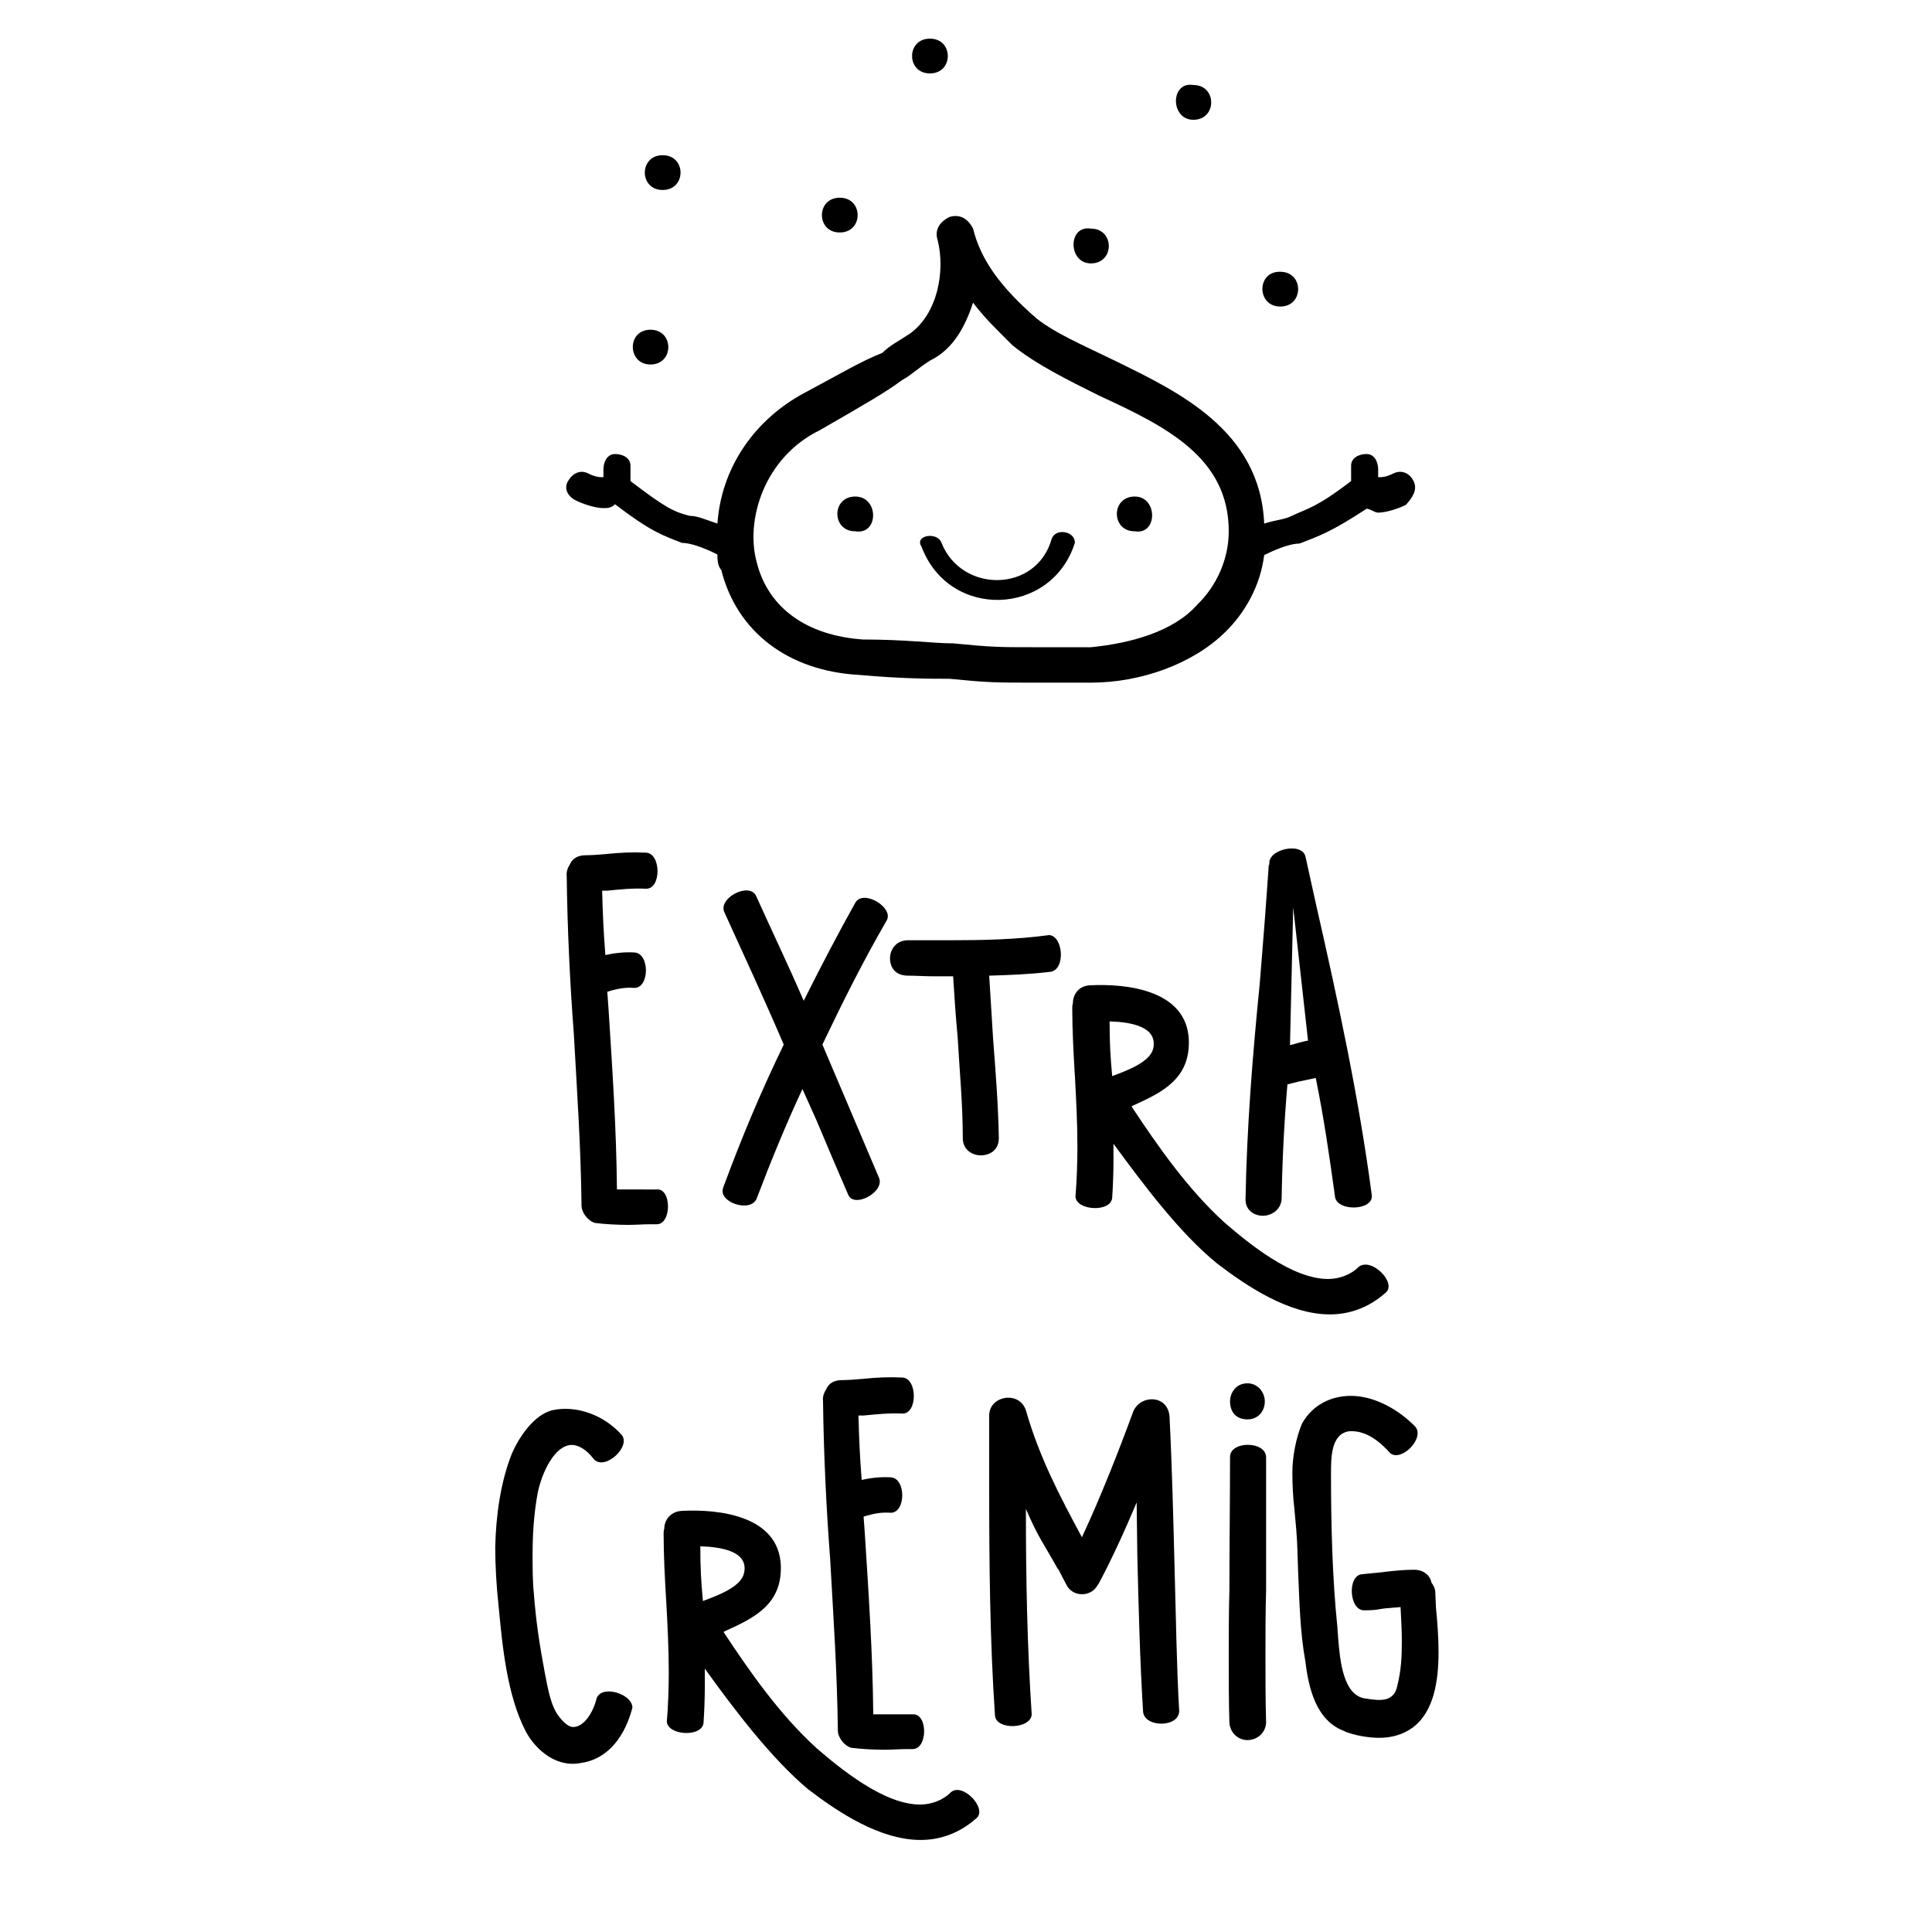 <svg xml:space="preserve" style="enable-background:new 0 0 300 300;" viewBox="0 0 300 300" y="0px" x="0px" xmlns:xlink="http://www.w3.org/1999/xlink" xmlns="http://www.w3.org/2000/svg" id="Ebene_1" version="1.1">
<style type="text/css">
	.st0{fill-rule:evenodd;clip-rule:evenodd;}
</style>
<g id="bilou_benefit_ExtraCremig">
	<g transform="translate(87, 6)" id="extracremig">
		<g id="Group_00000011729600497114677290000004892426248107733428_">
			<path d="M89.2,71.1c-3.7,0-3.7,5.4,0,5.4C92.8,77.1,92.8,71.1,89.2,71.1z" id="Shape"></path>
			<path d="M76.3,77.7c-2.4,8.4-14,8.4-17.1,0.6
				c-0.6-1.8-4.3-1.2-3.1,0.6c4.3,11.4,20.2,10.8,23.8-0.6C80,76.5,76.9,75.9,76.3,77.7z" id="Shape_00000125561280017828973920000011285446591074717368_"></path>
			<path d="M45.8,71.1c-3.7,0-3.7,5.4,0,5.4
				C49.5,77.1,49.5,71.1,45.8,71.1z" id="Shape_00000066516022470063504790000002606299800924116644_"></path>
			<path d="M132.5,68.7c-0.6-1.2-1.8-1.8-3.1-1.2
				c-1.2,0.6-1.8,0.6-2.4,0.6c0,0,0-0.6,0-1.2c0-1.2-0.6-2.4-1.8-2.4s-2.4,0.6-2.4,1.8c0,0.6,0,1.2,0,2.4c-5.5,4.2-6.7,4.2-9.2,5.4
				c-1.2,0.6-2.4,0.6-4.3,1.2C108.7,60.8,95.9,54.8,86.1,50c-4.9-2.4-9.2-4.2-12.2-6.6c-5.5-4.8-8.6-9-9.8-13.9l0,0l0,0
				c-0.6-1.2-1.8-2.4-3.7-1.8c-1.2,0.6-2.4,1.8-1.8,3.6l0,0c1.2,4.8,0,11.4-4.3,14.5c-1.8,1.2-3.1,1.8-4.3,3
				c-3.1,1.2-6.1,3-12.8,6.6C29.9,59.6,25,66.8,24.4,75.3c-1.8-0.6-3.1-1.2-4.3-1.2c-2.4-0.6-3.7-1.2-9.2-5.4c0-1.2,0-1.8,0-2.4
				c0-1.2-1.2-1.8-2.4-1.8s-1.8,1.2-1.8,2.4c0,0.6,0,1.2,0,1.2c-0.6,0-1.2,0-2.4-0.6s-2.4,0-3.1,1.2s0,2.4,1.2,3s3.1,1.2,4.3,1.2
				c0.6,0,1.2,0,1.8-0.6c5.5,4.2,7.3,4.8,10.4,6c1.2,0,3.1,0.6,5.5,1.8c0,0.6,0,1.8,0.6,2.4c2.4,9.6,10.4,15.7,21.4,16.3
				c6.7,0.6,11,0.6,14,0.6c6.1,0.6,7.3,0.6,12.8,0.6h9.2c7.9,0,15.9-3,20.8-7.8c3.1-3,5.5-7.2,6.1-12c2.4-1.2,4.3-1.8,5.5-1.8
				c3.1-1.2,4.9-1.8,10.4-5.4c0.6,0,1.2,0.6,1.8,0.6c1.2,0,3.1-0.6,4.3-1.2C132.5,71.1,133.1,69.9,132.5,68.7z M98.9,87.9
				c-3.7,4.2-10.4,6-16.5,6.6h-9.2c-4.9,0-6.1,0-12.2-0.6c-3.1,0-7.3-0.6-14-0.6c-8.6-0.6-14.7-4.8-16.5-12
				c-1.8-6.6,1.2-16.3,9.8-20.5c7.3-4.2,10.4-6,12.8-7.8c1.2-0.6,2.4-1.8,4.3-3c3.7-1.8,5.5-5.4,6.7-9c1.8,2.4,3.7,4.2,6.1,6.6
				c3.7,3,8.6,5.4,13.4,7.8c10.4,4.8,20.2,9.6,20.2,21.1C103.8,80.7,102,84.9,98.9,87.9z" id="Shape_00000075152749658621771230000008746847044991286928_"></path>
			<path d="M14,50.6c3.7,0,3.7-5.4,0-5.4S10.4,50.6,14,50.6z" id="Shape_00000171703111641093140910000018181349213418688670_"></path>
			<path d="M15.9,23.5c3.7,0,3.7-5.4,0-5.4S12.2,23.5,15.9,23.5z" id="Shape_00000114038824383595697200000011372485078882231987_"></path>
			<path d="M43.4,30.1c3.7,0,3.7-5.4,0-5.4S39.7,30.1,43.4,30.1z" id="Shape_00000039118311865708856970000007653576969676985500_"></path>
			<path d="M57.4,5.4c3.7,0,3.7-5.4,0-5.4S53.7,5.4,57.4,5.4z" id="Shape_00000090983592601328190920000010696090935806084002_"></path>
			<path d="M82.4,34.9c3.7,0,3.7-5.4,0-5.4
				C78.8,28.9,78.8,34.9,82.4,34.9z" id="Shape_00000152961506796561245560000008499967135633031834_"></path>
			<path d="M98.3,12.6c3.7,0,3.7-5.4,0-5.4
				C94.7,6.6,94.7,12.6,98.3,12.6z" id="Shape_00000060013774317300468450000010594478324902817188_"></path>
			<path d="M111.8,41.6c3.7,0,3.7-5.4,0-5.4
				C108.1,36.1,108.1,41.6,111.8,41.6z" id="Shape_00000000934022194200535210000006402989495949493678_"></path>
		</g>
	</g>
	<g transform="translate(77, 131)" id="Group-2">
		<g id="Page-1">
			<path d="M25,59.1h-1c-1.1,0-2.4,0.1-3.4,0.1c-1.7,0-3.6-0.1-5.2-0.3c-1.1-0.3-2.1-1.6-2.1-2.7
				c-0.1-9-0.7-17.8-1.2-26.7c-0.6-7.9-1-16.3-1.1-24.4c-0.1-0.8,0.2-1.4,0.5-1.9c0.4-0.9,1.2-1.4,2.5-1.4c0.9,0,2.2-0.1,3.3-0.2
				c1.9-0.2,3.8-0.3,6-0.2c2.4,0.1,2.4,5.7,0,5.6c-2-0.1-4,0.1-6,0.3h-0.8c0.1,3.7,0.2,6.1,0.5,10c1.3-0.3,3-0.5,4.5-0.4
				c2.4,0.1,2.4,5.5,0,5.5c-1.4-0.1-2.6,0.1-4.2,0.6l0.2,2.8c0.6,9.5,1.2,18.2,1.3,27.9H25C27.3,53.5,27.3,59.1,25,59.1" class="st0" id="Fill-1"></path>
			<path d="M60.7,11.9c-3.7,6.4-6.8,12.6-10,19.3l8.8,20.7c0.9,2.2-3.9,4.8-4.8,2.6
				c-1.7-3.9-3.3-7.7-4.9-11.5l-2.2-4.9c-2.6,5.6-4.9,11.2-7.1,17c-0.9,2.3-6.1,0.6-5.2-1.7c2.8-7.6,5.9-15,9.4-22.2
				c-3-7-6.1-13.7-9.2-20.5c-1.1-2.2,3.8-4.8,4.9-2.6c2.7,6,4.8,10.3,7.4,16.3c2.5-5,5.3-10.4,8-15.2C57,7,61.8,9.9,60.7,11.9" class="st0" id="Fill-3"></path>
			<path d="M76.6,20.5c0.2,3.3,0.4,6.4,0.6,9.7c0.4,5.2,0.8,10.3,0.9,15.5c0,1.9-1.4,2.7-2.8,2.7
				s-2.8-0.9-2.8-2.7c0-5.3-0.5-10.4-0.8-15.7c-0.3-3.2-0.5-6.1-0.7-9.4h-3.1c-1.3,0-2.6-0.1-3.9-0.1c-2,0-2.8-1.3-2.8-2.7
				c0-1.3,0.9-2.8,2.8-2.8h6.6c4.9,0,10.2-0.1,15.3-0.8c2.2,0.1,2.6,5.4,0.2,5.7C82.8,20.3,79.8,20.4,76.6,20.5" class="st0" id="Fill-5"></path>
			<path d="M95.3,27.6c0,3.3,0.1,5.2,0.4,8.5c2.7-1,6-2.3,6.4-4.4C102.7,28.4,98.6,27.7,95.3,27.6
				 M138.2,69.7c-2.7,2.4-5.7,3.4-8.7,3.4c-6.3,0-12.8-4.3-17.5-7.9c-5.8-4.7-11.4-12.2-16.1-18.6v2.6c0,2.1-0.1,4.3-0.2,5.8
				c-0.2,2.3-5.6,2-5.7-0.2c0.2-2.4,0.3-5.3,0.3-7.7c0-3.8-0.2-7.5-0.4-11.2V36c-0.2-3.4-0.4-7-0.4-10.4c0-0.2,0-0.6,0.1-0.8
				c0-1.4,0.9-2.7,2.6-2.8c5.7-0.3,15.1,0.7,15.4,8.5c0.2,6-4.1,8.1-8.5,10.1c-0.1,0-0.3,0.2-0.4,0.2c4.1,6.2,8.7,12.8,14.4,18
				c3.7,3.2,10.5,8.8,16.1,8.8c1.7,0,3.5-0.6,4.8-1.9C136,64.2,139.9,68.2,138.2,69.7" class="st0" id="Fill-7"></path>
			<g transform="translate(116.308, 0.482)" id="Group-11">
				<g id="Clip-10">
				</g>
				<path d="M7,30.8c0.9-0.2,1.7-0.5,2.8-0.7L7.5,9.4L7,30.8z M2.8,57.3c-1.4,0-2.8-0.9-2.7-2.7
					c0.2-11.1,1.1-22.3,2.2-33.3c0.5-6,1-12.5,1.4-18.4l0.1-0.2c-0.3-2.3,5-3.5,5.6-1.2l1.7,7.7c3.3,14.5,6.6,29.7,8.6,44.9
					c0.3,2.4-5.3,2.6-5.7,0.3c-0.9-6.5-1.7-12.1-3-18.5l-2.8,0.6l-1.6,0.4c-0.5,5.9-0.8,11.8-0.9,17.8C5.6,56.4,4.1,57.3,2.8,57.3z" class="st0" id="Fill-9"></path>
			</g>
			<g transform="translate(0, 87.669)" id="Group-14">
				<g id="Clip-13">
				</g>
				<path d="M13.1,55.1c-3.6,0.7-6.8-1.9-8.4-4.8c-3-5.7-3.7-13.5-4.3-19.8c-0.3-2.7-0.5-6-0.5-8.9
					C0,16.8,0.7,11.5,2.5,7c1.1-2.5,3.4-6,6.3-6.7c3.8-0.8,8,0.8,10.7,3.8c1.6,1.8-2.6,5.7-4.3,3.8c-1.2-1.6-2.5-2.2-3.4-2.2
					c-2.6,0-4.6,4.1-5.3,7.4c-0.6,3.3-0.8,6.4-0.8,9.6c0,2.1,0,4.2,0.2,6.1c0.3,4.1,0.9,8.1,1.7,12.3c0.5,2.5,0.9,5.2,2.3,6.9
					c0.8,1,1.5,1.5,2.1,1.5c1.7,0,3.1-2.3,3.6-4.3c0.6-2.4,5.6-0.9,5.6,1.3C20.1,50.7,17.6,54.5,13.1,55.1L13.1,55.1z" class="st0" id="Fill-12"></path>
			</g>
			<g transform="translate(25.846, 103.008)" id="Group-17">
				<g id="Clip-16">
				</g>
				<path d="M5.9,6.1c0,3.3,0.1,5.2,0.4,8.5c2.7-1,6-2.3,6.4-4.4C13.4,6.9,9.2,6.2,5.9,6.1 M48.8,48.3
					c-2.7,2.4-5.7,3.4-8.7,3.4c-6.3,0-12.8-4.3-17.5-7.9c-5.7-4.8-11.4-12.3-16-18.7v2.6c0,2.1-0.1,4.3-0.2,5.8
					c-0.2,2.3-5.6,2-5.7-0.2C0.9,31,1,28.1,1,25.7c0-3.8-0.2-7.5-0.4-11.2v0.1c-0.2-3.4-0.4-7-0.4-10.4c0-0.2,0-0.6,0.1-0.8
					c0-1.4,1-2.7,2.7-2.8c5.7-0.3,15.1,0.7,15.4,8.5c0.2,6-4.1,8.1-8.5,10.1c-0.1,0-0.3,0.2-0.4,0.2c4.1,6.2,8.7,12.8,14.4,18
					c3.7,3.2,10.5,8.8,16.1,8.8c1.7,0,3.5-0.6,4.8-1.9C46.6,42.7,50.5,46.8,48.8,48.3" class="st0" id="Fill-15"></path>
			</g>
			<path d="M64.7,140.6h-0.9c-1.1,0-2.4,0.1-3.4,0.1c-1.7,0-3.6-0.1-5.2-0.3c-1.1-0.3-2.1-1.6-2.1-2.7
				c-0.1-9-0.7-17.8-1.2-26.7c-0.6-7.9-1-16.3-1.1-24.4c-0.1-0.8,0.2-1.4,0.5-1.9c0.4-0.9,1.2-1.4,2.5-1.4c0.9,0,2.2-0.1,3.3-0.2
				c1.9-0.2,3.8-0.3,6-0.2c2.4,0.1,2.4,5.7,0,5.6c-2-0.1-4,0.1-6,0.3h-0.8c0.1,3.7,0.2,6.1,0.5,10c1.3-0.3,3-0.5,4.5-0.4
				c2.4,0.1,2.4,5.5,0,5.5c-1.4-0.1-2.6,0.1-4.2,0.6l0.2,2.8c0.6,9.5,1.2,18.2,1.3,27.9h6.1C67.1,135,67.1,140.6,64.7,140.6" class="st0" id="Fill-18"></path>
			<path d="M100.5,134.8c-0.5-8-0.7-16.2-0.9-24.4l-0.1-8.1c-1.9,4.5-3.9,8.9-6,12.8V115
				c-0.9,2-3.9,2.1-4.9,0.1l-1.3-2.5v0.1c-2.4-4.3-3-4.8-5-9.4c0,10.8,0.2,21.3,0.9,31.9c-0.1,2.3-5.5,2.5-5.7,0.2
				c-0.8-11.8-0.9-23.8-0.9-35.8V88.8c0-3.1,4.7-3.9,5.7-0.8c2.1,7.3,5.2,13.2,8.7,19.7c2.9-6.2,5.8-13.6,8-19.6
				c1.2-2.6,5.3-2.5,5.6,0.8c0.4,7.9,0.6,16.2,0.8,24.1c0.2,6.9,0.3,14.7,0.7,21.6C106.2,137.3,100.7,137.3,100.5,134.8" class="st0" id="Fill-20"></path>
			<path d="M114,86.6c0-1.3,0.9-2.8,2.7-2.8c1.7,0,2.7,1.5,2.7,2.8c0,1.5-1,2.8-2.7,2.8
				C114.8,89.4,114,88.1,114,86.6 M116.7,139.2c-1.4,0-2.7-1.1-2.8-2.7c-0.1-3-0.1-7.3-0.1-10.3c0-3.4,0-6.8,0.1-10.3
				c0-5.2,0.1-15.4,0.1-20.6c-0.1-2.6,5.6-2.6,5.6,0v20.6c-0.1,3.5-0.1,6.9-0.1,10.3c0,3.4,0,6.9,0.1,10.3
				C119.5,138.2,118.1,139.2,116.7,139.2" class="st0" id="Fill-22"></path>
			<g transform="translate(123.577, 85.248)" id="Group-26">
				<g id="Clip-25">
				</g>
				<path d="M13.6,53.6c-1.8,0-3.9-0.4-5.4-1h0.1c-4.6-1.6-5.7-6.9-6.2-11C1.3,37.2,1.2,32.5,1,27.9
					c-0.1-2.3-0.1-4.4-0.3-6.7l-0.3-3.3c-0.2-1.6-0.3-3.7-0.3-5.5c0-2.5,0.6-5.5,1.5-7.6c1.7-3,4.6-4.3,7.6-4.3
					c3.6,0,7.4,2.1,10,4.8c1.5,1.8-2.2,5.5-3.9,4.1C13.7,7.6,11.5,5.8,8.9,6c-2.8,0.4-2.8,4.1-2.8,6.6c0,7.8,0.2,16.2,1,23.9
					c0,0.5,0.1,1,0.1,1.5c0.3,3.7,0.8,9.1,4.3,9.5c2.4,0.4,4.4,0.5,4.9-2c0.6-2.4,0.7-4.5,0.7-6.8c0-1.8-0.1-3.5-0.2-5.4l-2.4,0.2
					c-1,0.1-1.2,0.3-3.2,0.3c-2.4,0.1-2.7-5.4-0.4-5.6l3-0.3c1.6-0.2,3.4-0.4,5.1-0.4c1.5,0,2.5,0.9,2.7,2c0.3,0.4,0.6,0.9,0.6,1.6
					l0.1,2.3c0.2,2,0.4,4.5,0.4,6.9c0,4.7-0.8,9.3-4,11.7C17.3,53.1,15.5,53.6,13.6,53.6" class="st0" id="Fill-24"></path>
			</g>
		</g>
	</g>
</g>
</svg>
